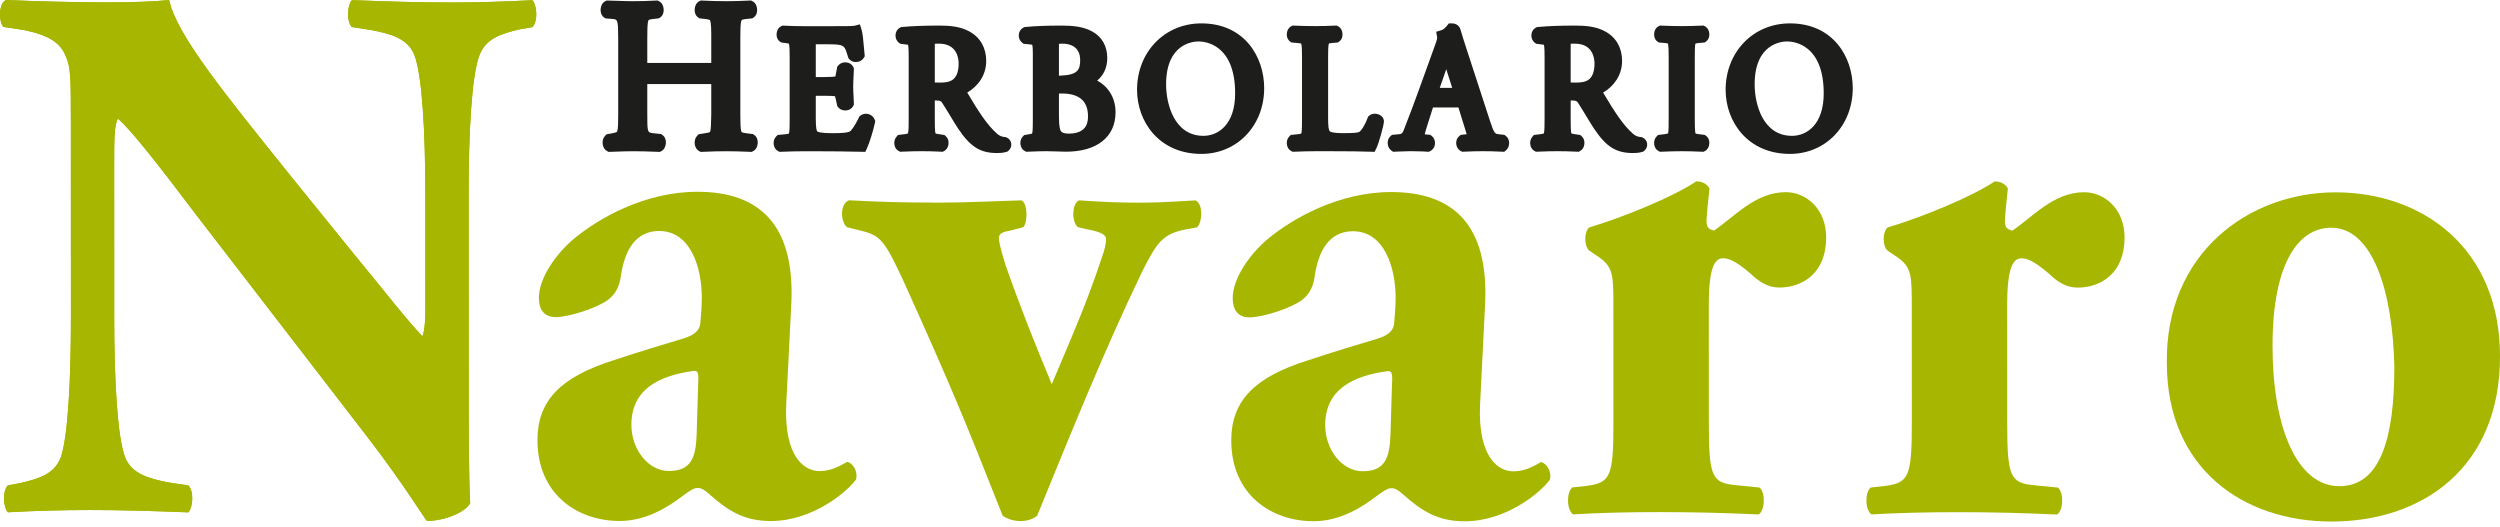<svg width="128" height="27" viewBox="0 0 128 27" fill="none" xmlns="http://www.w3.org/2000/svg">
<g clip-path="url(#clip0_41_211)">
<path fill-rule="evenodd" clip-rule="evenodd" d="M23.994 10.012C23.993 6.822 24.142 3.868 24.555 2.805C24.893 1.978 25.607 1.742 26.584 1.506L27.26 1.389C27.561 1.073 27.485 0.246 27.26 0.01C25.795 0.088 24.442 0.127 23.052 0.126C21.511 0.126 20.046 0.086 18.017 0.007C17.791 0.243 17.717 1.07 18.017 1.385L19.032 1.543C20.046 1.74 20.873 1.977 21.211 2.804C21.625 3.868 21.776 6.821 21.777 10.011L21.779 15.446C21.779 16.155 21.779 16.824 21.629 17.218C20.765 16.312 19.712 14.933 18.021 12.885L14.863 8.985C11.48 4.769 9.037 1.776 8.661 0.003C7.872 0.082 6.782 0.121 5.505 0.12C3.964 0.119 2.086 0.08 0.32 0C-0.056 0.118 -0.093 1.063 0.17 1.378L1.222 1.536C2.537 1.812 3.101 2.206 3.364 2.876C3.627 3.427 3.627 4.058 3.628 6.224L3.631 16.227C3.632 19.417 3.483 22.371 3.107 23.434C2.769 24.261 2.056 24.497 1.041 24.733L0.402 24.851C0.102 25.166 0.177 25.993 0.403 26.229C1.831 26.151 3.221 26.112 4.611 26.113C6.114 26.113 7.617 26.153 9.646 26.233C9.871 25.996 9.946 25.169 9.645 24.854L8.593 24.696C7.616 24.499 6.752 24.262 6.414 23.435C6 22.372 5.849 19.418 5.848 16.228L5.846 8.587C5.845 7.13 5.845 6.461 6.033 6.067C6.709 6.658 7.987 8.273 10.13 11.11L18.813 22.376C20.579 24.661 21.82 26.67 21.858 26.67C22.759 26.671 23.811 26.238 24.074 25.765C23.999 24.465 23.998 21.984 23.997 19.424L23.994 10.012Z" fill="#A7B600"/>
<path fill-rule="evenodd" clip-rule="evenodd" d="M23.994 10.012C23.993 6.822 24.142 3.868 24.555 2.805C24.893 1.978 25.607 1.742 26.584 1.506L27.26 1.389C27.561 1.073 27.485 0.246 27.26 0.01C25.795 0.088 24.442 0.127 23.052 0.126C21.511 0.126 20.046 0.086 18.017 0.007C17.791 0.243 17.717 1.07 18.017 1.385L19.032 1.543C20.046 1.74 20.873 1.977 21.211 2.804C21.625 3.868 21.776 6.821 21.777 10.011L21.779 15.446C21.779 16.155 21.779 16.824 21.629 17.218C20.765 16.312 19.712 14.933 18.021 12.885L14.863 8.985C11.48 4.769 9.037 1.776 8.661 0.003C7.872 0.082 6.782 0.121 5.505 0.12C3.964 0.119 2.086 0.08 0.32 0C-0.056 0.118 -0.093 1.063 0.17 1.378L1.222 1.536C2.537 1.812 3.101 2.206 3.364 2.876C3.627 3.427 3.627 4.058 3.628 6.224L3.631 16.227C3.632 19.417 3.483 22.371 3.107 23.434C2.769 24.261 2.056 24.497 1.041 24.733L0.402 24.851C0.102 25.166 0.177 25.993 0.403 26.229C1.831 26.151 3.221 26.112 4.611 26.113C6.114 26.113 7.617 26.153 9.646 26.233C9.871 25.996 9.946 25.169 9.645 24.854L8.593 24.696C7.616 24.499 6.752 24.262 6.414 23.435C6 22.372 5.849 19.418 5.848 16.228L5.846 8.587C5.845 7.13 5.845 6.461 6.033 6.067C6.709 6.658 7.987 8.273 10.13 11.11L18.813 22.376C20.579 24.661 21.82 26.67 21.858 26.67C22.759 26.671 23.811 26.238 24.074 25.765C23.999 24.465 23.998 21.984 23.997 19.424L23.994 10.012Z" fill="#A7B600"/>
<path fill-rule="evenodd" clip-rule="evenodd" d="M35.671 22.185C35.634 23.406 35.408 24.115 34.244 24.114C33.192 24.114 32.327 23.011 32.327 21.751C32.326 19.9 33.791 19.231 35.482 18.995C35.745 18.956 35.782 19.074 35.745 19.704L35.671 22.185ZM40.516 15.532C40.702 11.475 38.861 9.82 35.705 9.819C33.037 9.818 30.67 11.156 29.393 12.219C28.491 12.967 27.59 14.227 27.59 15.251C27.591 15.802 27.816 16.236 28.455 16.236C29.131 16.236 30.596 15.764 31.16 15.331C31.498 15.055 31.723 14.701 31.798 14.071C32.061 12.378 32.85 11.826 33.751 11.827C35.367 11.827 35.931 13.718 35.932 15.215C35.932 15.688 35.894 16.12 35.857 16.554C35.819 16.869 35.632 17.144 34.956 17.341C33.903 17.656 32.852 17.97 31.424 18.442C28.681 19.308 27.517 20.528 27.518 22.537C27.518 25.294 29.548 26.673 31.727 26.674C33.117 26.674 34.244 25.926 34.92 25.415C35.296 25.139 35.522 24.982 35.709 24.982C35.897 24.982 36.047 25.06 36.311 25.297C37.325 26.203 38.152 26.676 39.467 26.677C41.609 26.677 43.374 25.181 43.825 24.552C43.938 24.197 43.712 23.724 43.374 23.645C42.773 24 42.397 24.118 41.946 24.118C41.195 24.117 40.142 23.408 40.254 20.73L40.516 15.532Z" fill="#A7B600"/>
<path fill-rule="evenodd" clip-rule="evenodd" d="M44.155 11.829C45.094 12.066 45.32 12.381 46.222 14.311C48.591 19.55 49.381 21.441 51.336 26.404C51.561 26.561 51.9 26.68 52.238 26.68C52.614 26.68 52.914 26.562 53.102 26.404C54.829 22.191 56.518 17.977 58.471 13.922C59.222 12.426 59.523 11.993 60.65 11.757L61.288 11.639C61.551 11.402 61.626 10.458 61.213 10.26C60.386 10.299 59.522 10.378 58.32 10.377C57.23 10.377 56.441 10.337 55.239 10.258C54.863 10.455 54.863 11.4 55.202 11.637L55.728 11.755C56.366 11.873 56.63 12.031 56.63 12.228C56.63 12.464 56.554 12.819 56.404 13.212C55.616 15.614 54.677 17.701 53.851 19.67C53.062 17.779 52.235 15.731 51.482 13.565C51.294 12.974 51.144 12.423 51.144 12.186C51.144 11.95 51.331 11.871 51.782 11.793L52.383 11.636C52.609 11.439 52.646 10.454 52.308 10.257C50.917 10.296 49.528 10.374 48.137 10.374C46.146 10.373 44.868 10.333 43.478 10.254C42.99 10.411 43.028 11.356 43.366 11.632L44.155 11.829Z" fill="#A7B600"/>
<path fill-rule="evenodd" clip-rule="evenodd" d="M71.194 22.199C71.157 23.42 70.932 24.128 69.767 24.128C68.715 24.127 67.85 23.025 67.85 21.764C67.85 19.913 69.315 19.244 71.005 19.009C71.268 18.97 71.306 19.087 71.269 19.718L71.194 22.199ZM76.039 15.545C76.226 11.489 74.384 9.834 71.228 9.833C68.56 9.832 66.194 11.17 64.916 12.232C64.015 12.981 63.114 14.24 63.114 15.264C63.114 15.816 63.34 16.249 63.978 16.249C64.655 16.249 66.12 15.777 66.683 15.345C67.021 15.069 67.247 14.715 67.322 14.085C67.584 12.391 68.373 11.84 69.275 11.84C70.891 11.841 71.455 13.732 71.455 15.228C71.455 15.701 71.418 16.134 71.38 16.567C71.343 16.882 71.155 17.158 70.479 17.355C69.427 17.669 68.375 17.984 66.947 18.456C64.205 19.321 63.04 20.542 63.041 22.55C63.042 25.307 65.071 26.686 67.25 26.687C68.641 26.688 69.768 25.94 70.444 25.428C70.819 25.152 71.045 24.995 71.233 24.995C71.421 24.995 71.571 25.074 71.834 25.31C72.849 26.217 73.675 26.689 74.991 26.69C77.132 26.691 78.898 25.195 79.349 24.565C79.461 24.211 79.236 23.738 78.897 23.659C78.296 24.013 77.921 24.131 77.47 24.131C76.718 24.131 75.666 23.421 75.778 20.743L76.039 15.545Z" fill="#A7B600"/>
<path fill-rule="evenodd" clip-rule="evenodd" d="M82.607 21.65C82.608 24.407 82.458 24.722 81.218 24.879L80.504 24.957C80.203 25.193 80.204 26.099 80.542 26.336C81.782 26.257 83.435 26.218 84.976 26.219C86.742 26.22 88.245 26.26 90.048 26.339C90.386 26.103 90.386 25.197 90.085 24.961L88.883 24.842C87.643 24.724 87.493 24.408 87.492 21.652L87.49 15.587C87.489 14.09 87.677 13.224 88.203 13.224C88.428 13.224 88.767 13.264 89.631 14.012C90.12 14.485 90.571 14.721 91.097 14.722C92.299 14.722 93.501 13.974 93.501 12.162C93.5 10.666 92.448 9.838 91.433 9.838C89.855 9.838 88.766 11.137 87.752 11.806C87.451 11.727 87.376 11.609 87.376 11.333C87.376 10.979 87.451 10.428 87.525 9.64C87.375 9.403 87.15 9.285 86.849 9.285C85.685 10.072 83.092 11.135 81.364 11.646C81.101 11.882 81.101 12.591 81.365 12.828L81.891 13.182C82.605 13.694 82.605 14.128 82.605 15.703L82.607 21.65Z" fill="#A7B600"/>
<path fill-rule="evenodd" clip-rule="evenodd" d="M97.885 21.653C97.885 24.41 97.735 24.725 96.495 24.882L95.781 24.961C95.481 25.197 95.481 26.103 95.819 26.339C97.059 26.261 98.713 26.222 100.253 26.223C102.019 26.223 103.522 26.263 105.325 26.343C105.664 26.107 105.663 25.201 105.363 24.964L104.16 24.846C102.92 24.727 102.77 24.412 102.769 21.655L102.767 15.59C102.767 14.093 102.954 13.227 103.48 13.227C103.706 13.227 104.044 13.267 104.909 14.015C105.397 14.488 105.848 14.725 106.374 14.725C107.576 14.725 108.779 13.978 108.778 12.166C108.777 10.669 107.725 9.842 106.711 9.842C105.133 9.841 104.043 11.14 103.029 11.809C102.728 11.731 102.653 11.612 102.653 11.336C102.653 10.982 102.728 10.431 102.803 9.643C102.653 9.407 102.427 9.289 102.126 9.289C100.962 10.076 98.37 11.138 96.641 11.649C96.379 11.886 96.379 12.594 96.642 12.831L97.168 13.186C97.882 13.698 97.882 14.131 97.883 15.707L97.885 21.653Z" fill="#A7B600"/>
<path fill-rule="evenodd" clip-rule="evenodd" d="M119.357 11.659C121.498 11.66 122.514 14.969 122.59 18.789C122.591 22.333 121.916 24.893 119.774 24.892C117.595 24.892 116.354 21.858 116.353 17.723C116.352 13.43 117.704 11.659 119.357 11.659ZM119.361 26.703C123.983 26.705 128.003 23.989 128.001 18.239C127.999 12.686 124.015 9.85 119.582 9.848C115.148 9.846 110.865 12.956 110.942 18.588C110.944 24.022 114.89 26.702 119.361 26.703Z" fill="#A7B600"/>
<path fill-rule="evenodd" clip-rule="evenodd" d="M38.62 6.912L38.555 6.866L38.23 6.824C37.983 6.793 37.97 6.763 37.963 6.745C37.905 6.612 37.905 6.208 37.905 5.818V1.985C37.905 1.592 37.905 1.185 37.964 1.047C37.972 1.026 37.985 0.996 38.221 0.97L38.52 0.94L38.59 0.892C38.713 0.806 38.777 0.653 38.766 0.472C38.754 0.284 38.669 0.136 38.533 0.066L38.455 0.025L38.367 0.029C37.88 0.052 37.547 0.061 37.181 0.061C36.745 0.061 36.392 0.049 35.965 0.029L35.877 0.025L35.799 0.066C35.663 0.136 35.579 0.284 35.567 0.472C35.555 0.653 35.619 0.805 35.742 0.891L35.811 0.939L36.088 0.97C36.335 0.996 36.349 1.027 36.358 1.048C36.417 1.186 36.417 1.592 36.417 1.985V3.21V3.221C36.356 3.223 36.286 3.223 36.235 3.223H33.323C33.271 3.223 33.201 3.223 33.141 3.221V3.21V1.985C33.141 1.592 33.141 1.185 33.199 1.047C33.208 1.026 33.221 0.995 33.46 0.97L33.737 0.939L33.805 0.891C33.928 0.806 33.992 0.653 33.981 0.472C33.968 0.285 33.884 0.136 33.749 0.066L33.67 0.025L33.582 0.029C33.123 0.052 32.786 0.061 32.417 0.061C32.157 0.061 31.924 0.053 31.678 0.044C31.513 0.039 31.339 0.033 31.141 0.029L31.058 0.027L30.983 0.066C30.848 0.136 30.763 0.285 30.751 0.473C30.74 0.653 30.804 0.806 30.927 0.892L31 0.942L31.352 0.97C31.618 0.992 31.652 0.994 31.652 1.985V5.818C31.652 6.222 31.652 6.604 31.597 6.734C31.589 6.754 31.577 6.78 31.33 6.827L31.052 6.878L30.979 6.954C30.877 7.062 30.832 7.228 30.86 7.399C30.886 7.555 30.965 7.675 31.085 7.737L31.16 7.777L31.245 7.774C31.379 7.771 31.507 7.766 31.634 7.761C31.89 7.752 32.131 7.743 32.417 7.743C32.807 7.743 33.154 7.753 33.697 7.774L33.784 7.778L33.861 7.737C33.997 7.667 34.081 7.518 34.093 7.33C34.104 7.15 34.04 6.998 33.917 6.912L33.849 6.864L33.471 6.823C33.141 6.786 33.141 6.786 33.141 5.818V4.317V4.306C33.205 4.304 33.281 4.304 33.323 4.304H36.235C36.277 4.304 36.352 4.304 36.417 4.306V4.317L36.417 5.812L36.415 5.927C36.408 6.305 36.401 6.695 36.349 6.76C36.338 6.77 36.29 6.795 36.069 6.825L35.768 6.875L35.693 6.954C35.59 7.062 35.545 7.228 35.573 7.398C35.599 7.555 35.679 7.675 35.798 7.737L35.877 7.779L35.965 7.774C36.438 7.752 36.79 7.743 37.181 7.743C37.592 7.743 37.938 7.754 38.399 7.774L38.487 7.778L38.565 7.737C38.7 7.666 38.784 7.518 38.796 7.33C38.807 7.15 38.743 6.997 38.62 6.912Z" fill="#1D1D1B"/>
<path fill-rule="evenodd" clip-rule="evenodd" d="M44.464 5.84C44.324 5.802 44.177 5.828 44.069 5.909L44.004 5.957L43.97 6.03C43.755 6.479 43.566 6.698 43.522 6.726C43.409 6.785 43.223 6.819 42.607 6.819C41.996 6.819 41.864 6.75 41.842 6.727C41.808 6.69 41.768 6.54 41.768 6.041V4.905H42.199C42.333 4.905 42.647 4.905 42.749 4.929C42.751 4.931 42.764 4.95 42.779 5.023L42.87 5.436L42.917 5.495C43.008 5.61 43.161 5.669 43.325 5.655C43.481 5.642 43.609 5.564 43.676 5.44L43.717 5.367V5.283C43.717 5.194 43.71 5.076 43.703 4.944C43.694 4.789 43.684 4.613 43.684 4.446C43.684 4.271 43.694 4.088 43.702 3.927C43.71 3.789 43.717 3.664 43.717 3.567V3.483L43.676 3.409C43.609 3.286 43.481 3.208 43.326 3.194C43.16 3.18 43.009 3.24 42.918 3.354L42.867 3.417L42.786 3.853C42.78 3.881 42.775 3.901 42.771 3.916C42.713 3.926 42.557 3.945 42.199 3.945H41.768V2.286V2.266H42.29C42.581 2.266 42.87 2.271 43.016 2.307C43.233 2.364 43.28 2.456 43.403 2.862L43.437 2.973L43.476 3.022C43.561 3.128 43.697 3.186 43.846 3.176C44.003 3.168 44.141 3.093 44.215 2.976L44.275 2.883L44.255 2.657C44.2 2.014 44.165 1.682 44.116 1.537L44.028 1.246L43.734 1.322C43.631 1.34 43.083 1.34 42.682 1.34H41.116C40.802 1.34 40.531 1.333 40.149 1.314L40.06 1.31L39.982 1.351C39.852 1.419 39.772 1.558 39.761 1.733C39.75 1.902 39.811 2.046 39.929 2.128L39.995 2.174L40.209 2.202C40.351 2.22 40.386 2.236 40.385 2.232C40.431 2.308 40.431 2.693 40.431 2.974V6.11C40.431 6.324 40.431 6.768 40.388 6.841C40.38 6.845 40.345 6.861 40.211 6.873L39.814 6.911L39.73 6.999C39.633 7.1 39.591 7.255 39.617 7.413C39.641 7.558 39.719 7.674 39.832 7.733L39.908 7.774L39.995 7.771C40.492 7.753 40.766 7.745 41.116 7.745H41.866C42.597 7.745 43.346 7.753 44.09 7.771L44.304 7.776L44.395 7.581C44.514 7.321 44.731 6.623 44.794 6.294L44.813 6.196L44.773 6.104C44.719 5.975 44.606 5.878 44.464 5.84Z" fill="#1D1D1B"/>
<path fill-rule="evenodd" clip-rule="evenodd" d="M47.862 2.239C47.916 2.237 47.988 2.235 48.077 2.235C49.01 2.235 49.083 3.011 49.083 3.249C49.083 3.774 48.914 3.972 48.79 4.072C48.616 4.21 48.349 4.228 48.135 4.228C48.017 4.228 47.928 4.227 47.862 4.225V2.239ZM51.543 7.041L51.495 7.021L51.442 7.017C51.301 7.006 51.159 6.947 51.057 6.853C50.535 6.395 50.103 5.715 49.523 4.739C50.031 4.439 50.494 3.894 50.494 3.119C50.494 2.449 50.188 1.914 49.637 1.614C49.166 1.346 48.588 1.31 48.085 1.31C47.316 1.31 46.716 1.333 46.197 1.381L46.134 1.387L46.077 1.417C45.948 1.484 45.864 1.618 45.851 1.776C45.838 1.941 45.904 2.098 46.024 2.188L46.092 2.239L46.444 2.285C46.466 2.288 46.481 2.29 46.492 2.293C46.525 2.408 46.525 2.762 46.525 2.979V6.106C46.525 6.376 46.525 6.741 46.486 6.836C46.468 6.843 46.423 6.856 46.312 6.87L45.975 6.912L45.892 7.013C45.802 7.122 45.767 7.278 45.798 7.431C45.826 7.566 45.901 7.673 46.01 7.73L46.088 7.77L46.175 7.766C46.593 7.748 46.881 7.741 47.202 7.741C47.505 7.741 47.779 7.748 48.178 7.766L48.266 7.771L48.344 7.73C48.465 7.667 48.545 7.54 48.563 7.382C48.583 7.216 48.532 7.068 48.424 6.974L48.352 6.911L48.081 6.871C47.966 6.854 47.919 6.84 47.901 6.832C47.862 6.74 47.862 6.375 47.862 6.106V5.145C47.887 5.145 47.909 5.145 47.927 5.145C48.16 5.145 48.186 5.186 48.245 5.276C48.37 5.465 48.517 5.709 48.659 5.944C48.809 6.192 48.95 6.425 49.063 6.594C49.688 7.523 50.191 7.836 51.059 7.836C51.169 7.836 51.378 7.828 51.532 7.775L51.589 7.755L51.635 7.717C51.742 7.627 51.796 7.484 51.775 7.344C51.754 7.207 51.668 7.093 51.543 7.041Z" fill="#1D1D1B"/>
<path fill-rule="evenodd" clip-rule="evenodd" d="M54.218 4.791C54.256 4.789 54.307 4.788 54.374 4.788C55.257 4.788 55.705 5.178 55.705 5.949C55.705 6.17 55.705 6.841 54.724 6.841C54.451 6.841 54.366 6.777 54.318 6.716C54.294 6.688 54.218 6.551 54.218 5.976V4.791ZM55.305 3.084C55.305 3.59 55.156 3.837 54.311 3.871C54.289 3.872 54.255 3.874 54.218 3.875V2.244C54.256 2.239 54.312 2.235 54.391 2.235C54.732 2.235 55.305 2.346 55.305 3.084ZM56.176 4.128C56.459 3.884 56.692 3.524 56.692 2.97C56.692 2.347 56.403 1.857 55.886 1.593C55.42 1.344 54.839 1.31 54.332 1.31C53.6 1.31 53.004 1.333 52.51 1.381L52.447 1.388L52.391 1.417C52.262 1.484 52.177 1.617 52.162 1.772C52.147 1.935 52.21 2.088 52.331 2.183L52.406 2.242L52.762 2.277C52.809 2.282 52.836 2.289 52.85 2.293C52.881 2.382 52.881 2.669 52.881 2.796V6.106C52.881 6.376 52.881 6.741 52.844 6.84C52.826 6.846 52.785 6.858 52.694 6.872L52.438 6.917L52.363 6.995C52.266 7.097 52.224 7.252 52.25 7.41C52.274 7.554 52.352 7.671 52.465 7.73L52.541 7.769L52.626 7.767C52.726 7.764 52.823 7.76 52.922 7.756C53.123 7.749 53.332 7.741 53.574 7.741C53.761 7.741 53.965 7.748 54.151 7.755C54.313 7.761 54.461 7.767 54.574 7.767C56.166 7.767 57.116 7.012 57.116 5.749C57.116 4.942 56.682 4.393 56.176 4.128Z" fill="#1D1D1B"/>
<path fill-rule="evenodd" clip-rule="evenodd" d="M61.367 2.122C61.68 2.122 63.239 2.25 63.239 4.782C63.239 6.386 62.365 6.955 61.617 6.955C60.107 6.955 59.704 5.299 59.704 4.32C59.704 2.228 61.09 2.122 61.367 2.122ZM61.509 1.197C59.632 1.197 58.217 2.659 58.217 4.599C58.217 6.23 59.348 7.88 61.509 7.88C63.343 7.88 64.726 6.432 64.726 4.512C64.726 2.915 63.719 1.197 61.509 1.197Z" fill="#1D1D1B"/>
<path fill-rule="evenodd" clip-rule="evenodd" d="M70.618 5.87C70.47 5.803 70.255 5.793 70.107 5.921L70.044 5.976L70.016 6.053C69.859 6.471 69.676 6.704 69.606 6.749C69.537 6.789 69.365 6.817 68.756 6.817C68.389 6.817 68.144 6.78 68.09 6.724C68.021 6.647 67.999 6.479 67.999 6.003V2.972C67.999 2.697 67.999 2.324 68.041 2.228C68.058 2.222 68.103 2.21 68.209 2.201L68.496 2.176L68.568 2.126C68.686 2.043 68.748 1.899 68.737 1.73C68.725 1.555 68.645 1.416 68.515 1.348L68.438 1.308L68.351 1.312C67.948 1.328 67.668 1.337 67.34 1.337C67.019 1.337 66.75 1.33 66.269 1.312L66.183 1.308L66.106 1.348C65.976 1.416 65.895 1.555 65.884 1.73C65.873 1.899 65.935 2.043 66.053 2.126L66.125 2.176L66.421 2.201C66.576 2.214 66.617 2.232 66.616 2.227C66.663 2.303 66.663 2.689 66.663 2.972V6.108C66.663 6.378 66.663 6.744 66.623 6.84C66.605 6.847 66.561 6.859 66.456 6.871L66.087 6.909L66.004 6.996C65.907 7.098 65.864 7.253 65.89 7.411C65.914 7.555 65.993 7.672 66.106 7.731L66.182 7.771L66.269 7.768C66.741 7.75 67.001 7.742 67.34 7.742H68.106C69.014 7.742 69.765 7.751 70.166 7.768L70.378 7.776L70.473 7.586C70.591 7.347 70.857 6.403 70.857 6.221C70.857 6.07 70.767 5.939 70.618 5.87Z" fill="#1D1D1B"/>
<path fill-rule="evenodd" clip-rule="evenodd" d="M73.717 4.498L74.048 3.542L74.352 4.498H73.717ZM77.099 6.959L77.029 6.906L76.718 6.87C76.549 6.849 76.498 6.843 76.281 6.17L75.094 2.526C74.984 2.19 74.871 1.843 74.778 1.516C74.725 1.322 74.552 1.197 74.338 1.197H74.182L74.084 1.318C74.014 1.405 73.92 1.508 73.809 1.542L73.532 1.627L73.583 1.913C73.596 1.985 73.505 2.229 73.456 2.362L72.606 4.715C72.365 5.387 72.176 5.873 72.038 6.227C71.975 6.389 71.921 6.529 71.874 6.654C71.799 6.856 71.718 6.863 71.65 6.869L71.271 6.905L71.192 6.974C71.094 7.059 71.042 7.193 71.05 7.341C71.058 7.497 71.126 7.631 71.236 7.708L71.326 7.771L71.619 7.758C71.809 7.75 72.024 7.741 72.215 7.74L72.495 7.746C72.737 7.75 72.912 7.753 73.063 7.766L73.148 7.773L73.226 7.736C73.363 7.672 73.455 7.538 73.471 7.377C73.489 7.21 73.423 7.05 73.3 6.958L73.227 6.904L72.944 6.877C72.967 6.783 73.009 6.633 73.084 6.398L73.369 5.502H73.38H74.638C74.65 5.502 74.661 5.502 74.671 5.502L75.034 6.674L75.034 6.676C75.061 6.759 75.08 6.823 75.093 6.873L74.797 6.905L74.726 6.958C74.607 7.047 74.544 7.197 74.557 7.361C74.57 7.523 74.655 7.661 74.786 7.729L74.863 7.77L75.118 7.76C75.328 7.751 75.589 7.741 75.896 7.741C76.241 7.741 76.528 7.748 76.887 7.766L77.015 7.773L77.114 7.69C77.263 7.564 77.27 7.364 77.268 7.306C77.264 7.16 77.204 7.037 77.099 6.959Z" fill="#1D1D1B"/>
<path fill-rule="evenodd" clip-rule="evenodd" d="M80.419 2.239C80.473 2.237 80.545 2.235 80.633 2.235C81.567 2.235 81.639 3.011 81.639 3.249C81.639 3.774 81.47 3.972 81.347 4.073C81.173 4.21 80.905 4.228 80.692 4.228C80.573 4.228 80.485 4.227 80.419 4.225V2.239ZM84.1 7.041L84.051 7.021L83.999 7.017C83.857 7.006 83.716 6.947 83.614 6.853C83.091 6.394 82.66 5.715 82.08 4.74C82.587 4.439 83.051 3.894 83.051 3.119C83.051 2.449 82.745 1.914 82.194 1.614C81.723 1.346 81.145 1.31 80.642 1.31C79.872 1.31 79.273 1.333 78.754 1.381L78.69 1.387L78.634 1.417C78.505 1.484 78.421 1.618 78.408 1.776C78.395 1.941 78.461 2.099 78.581 2.188L78.649 2.239L79.001 2.285C79.022 2.288 79.038 2.29 79.049 2.293C79.082 2.408 79.082 2.762 79.082 2.979V6.106C79.082 6.376 79.082 6.741 79.043 6.836C79.025 6.843 78.979 6.856 78.868 6.87L78.531 6.912L78.448 7.013C78.359 7.122 78.324 7.278 78.355 7.431C78.382 7.566 78.457 7.672 78.566 7.73L78.644 7.77L78.732 7.766C79.15 7.748 79.438 7.741 79.759 7.741C80.061 7.741 80.335 7.748 80.735 7.766L80.823 7.771L80.902 7.73C81.022 7.666 81.102 7.54 81.12 7.381C81.139 7.216 81.089 7.068 80.981 6.974L80.909 6.911L80.638 6.871C80.522 6.854 80.476 6.84 80.458 6.832C80.419 6.74 80.419 6.375 80.419 6.106V5.145C80.443 5.145 80.466 5.145 80.484 5.145C80.716 5.145 80.743 5.186 80.802 5.276C80.927 5.466 81.074 5.71 81.217 5.946C81.366 6.193 81.507 6.426 81.62 6.594C82.244 7.523 82.748 7.836 83.615 7.836C83.726 7.836 83.935 7.828 84.089 7.775L84.146 7.755L84.192 7.717C84.299 7.627 84.353 7.484 84.332 7.344C84.311 7.207 84.224 7.093 84.1 7.041Z" fill="#1D1D1B"/>
<path fill-rule="evenodd" clip-rule="evenodd" d="M86.809 2.232C86.815 2.229 86.849 2.212 86.981 2.201L87.277 2.176L87.349 2.126C87.467 2.043 87.529 1.899 87.518 1.73C87.507 1.555 87.426 1.416 87.296 1.348L87.219 1.308L87.132 1.312C86.73 1.328 86.449 1.337 86.113 1.337C85.763 1.337 85.479 1.328 85.077 1.312L84.99 1.308L84.913 1.348C84.783 1.416 84.702 1.555 84.691 1.73C84.68 1.899 84.741 2.043 84.859 2.126L84.932 2.176L85.226 2.201C85.355 2.212 85.391 2.227 85.389 2.222C85.436 2.302 85.436 2.699 85.436 2.989V6.09C85.436 6.376 85.436 6.766 85.401 6.832C85.394 6.837 85.357 6.854 85.214 6.871L84.891 6.912L84.81 6.996C84.713 7.098 84.671 7.253 84.697 7.411C84.721 7.555 84.8 7.672 84.913 7.731L84.99 7.771L85.077 7.768C85.478 7.751 85.762 7.742 86.113 7.742C86.45 7.742 86.731 7.751 87.132 7.768L87.219 7.771L87.297 7.731C87.426 7.663 87.507 7.524 87.518 7.349C87.529 7.18 87.467 7.036 87.349 6.954L87.283 6.908L86.994 6.871C86.854 6.854 86.816 6.835 86.819 6.843C86.773 6.766 86.773 6.376 86.773 6.09V2.989C86.773 2.698 86.773 2.299 86.809 2.232Z" fill="#1D1D1B"/>
<path fill-rule="evenodd" clip-rule="evenodd" d="M91.752 6.955C90.241 6.955 89.838 5.299 89.838 4.321C89.838 2.228 91.224 2.122 91.502 2.122C91.815 2.122 93.374 2.25 93.374 4.782C93.374 6.386 92.5 6.955 91.752 6.955ZM91.644 1.197C89.767 1.197 88.352 2.66 88.352 4.599C88.352 6.23 89.482 7.88 91.644 7.88C93.478 7.88 94.861 6.432 94.861 4.512C94.861 2.915 93.854 1.197 91.644 1.197Z" fill="#1D1D1B"/>
</g>
<defs>
<clipPath id="clip0_41_211">
<rect width="128" height="27" fill="white"/>
</clipPath>
</defs>
</svg>
